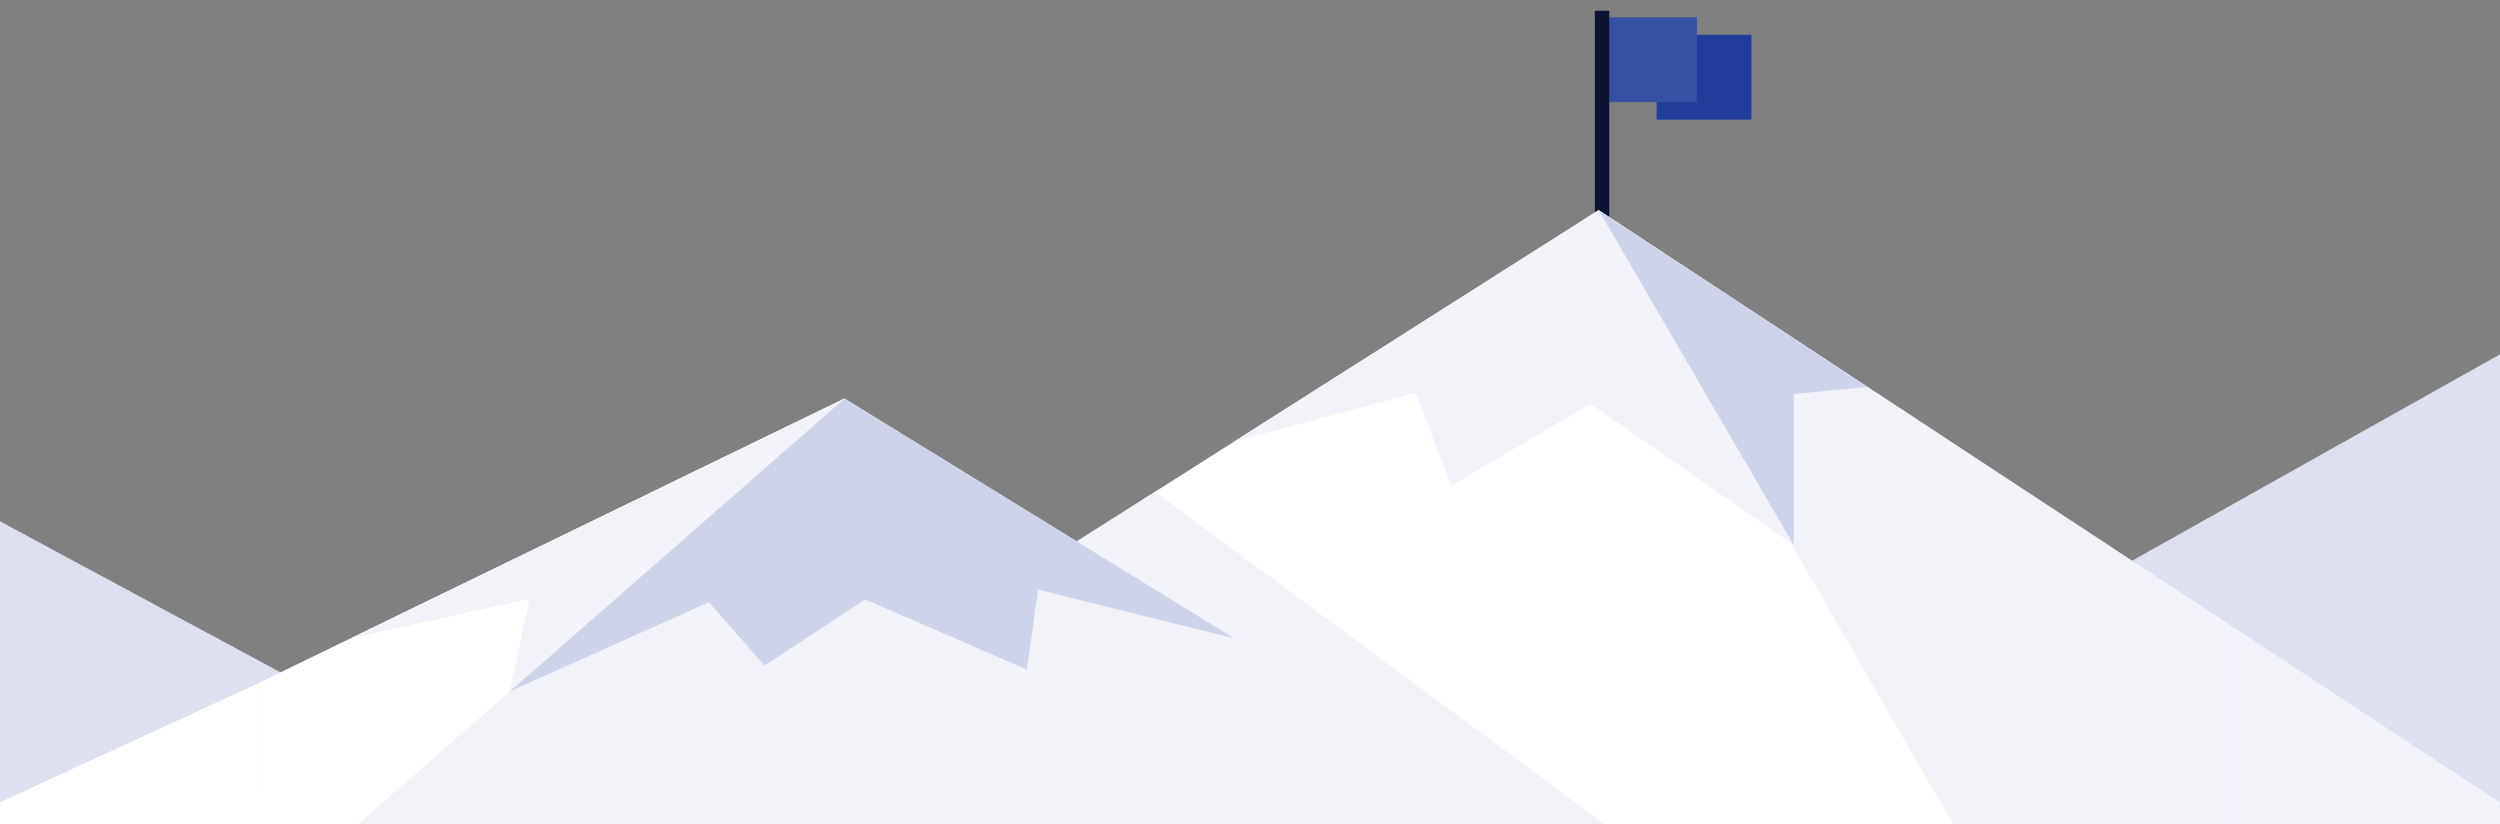 <svg width="464" height="153" viewBox="0 0 464 153" fill="none" xmlns="http://www.w3.org/2000/svg">
<rect x="0" y="0" width="464" height="153" fill="#808080" stroke="none"/>
<g clip-path="url(#clip0_4666_82793)">
<g clip-path="url(#clip1_4666_82793)">
<path d="M325.069 6.453H307.464V22.206H325.069V6.453Z" fill="#223D9A"/>
<path d="M314.946 3.211H297.341V18.964H314.946V3.211Z" fill="#3850A4"/>
<path d="M298.681 2H296V56.829H298.681V2Z" fill="#0C1231"/>
<path d="M-6 93.535L60.427 129.298L134.588 94.657L281 173.307H-6V93.535Z" fill="white"/>
<path d="M-6 93.535L60.427 129.298L134.588 94.657L281 173.307H-6V93.535Z" fill="#3850A4" fill-opacity="0.17"/>
<path d="M255 183H469V62.969L255 183Z" fill="white"/>
<path d="M255 183H469V62.969L255 183Z" fill="#3850A4" fill-opacity="0.17"/>
<path d="M296.702 39L85.502 173.096H414.3V116.367L296.702 39Z" fill="white"/>
<path d="M85.502 173.095L214.39 91.262L325.078 173.095H85.502Z" fill="white"/>
<path d="M85.502 173.095L214.39 91.262L325.078 173.095H85.502Z" fill="#3850A4" fill-opacity="0.07"/>
<path d="M296.702 39L374.09 173.096H414.301V116.367L296.702 39Z" fill="white"/>
<path d="M296.702 39L374.09 173.096H414.301V116.367L296.702 39Z" fill="#3850A4" fill-opacity="0.07"/>
<path d="M414.301 116.367V173.096L513 181.138L296.702 39L414.301 116.367Z" fill="white"/>
<path d="M414.301 116.367V173.096L513 181.138L296.702 39L414.301 116.367Z" fill="#3850A4" fill-opacity="0.07"/>
<path d="M49 126.28V173.095H317.878L156.736 73.973L49 126.28Z" fill="white"/>
<path d="M49 126.28V173.095H317.878L156.736 73.973L49 126.28Z" fill="#3850A4" fill-opacity="0.07"/>
<path d="M49 168.245L156.736 73.973L48.978 126.341L49 168.245Z" fill="white"/>
<path d="M49 168.245L48.978 126.341L-42 168.245H49Z" fill="white"/>
<path d="M94.609 128.335L98.287 111.14L65.055 118.485L156.736 73.973L94.609 128.335Z" fill="white"/>
<path d="M94.609 128.335L98.287 111.14L65.055 118.485L156.736 73.973L94.609 128.335Z" fill="#3850A4" fill-opacity="0.07"/>
<path d="M156.736 73.973L229.099 118.485L192.657 109.438L190.597 124.273L160.569 111.253L141.897 123.534L131.572 111.758L94.609 128.335L156.736 73.973Z" fill="white"/>
<path d="M156.736 73.973L229.099 118.485L192.657 109.438L190.597 124.273L160.569 111.253L141.897 123.534L131.572 111.758L94.609 128.335L156.736 73.973Z" fill="#3850A4" fill-opacity="0.25"/>
<path d="M296.702 39L229.1 81.922L262.694 72.899L269.37 90.147L295.191 74.942L332.911 101.154L296.702 39Z" fill="white"/>
<path d="M296.702 39L229.1 81.922L262.694 72.899L269.37 90.147L295.191 74.942L332.911 101.154L296.702 39Z" fill="#3850A4" fill-opacity="0.07"/>
<path d="M332.911 101.154V73.126L346.59 71.821L296.702 39L332.911 101.154Z" fill="white"/>
<path d="M332.911 101.154V73.126L346.59 71.821L296.702 39L332.911 101.154Z" fill="#3850A4" fill-opacity="0.25"/>
</g>
</g>
<defs>
<clipPath id="clip0_4666_82793">
<rect width="464" height="153" fill="white"/>
</clipPath>
<clipPath id="clip1_4666_82793">
<rect width="464" height="237" fill="white" transform="translate(0 -23)"/>
</clipPath>
</defs>
</svg>
